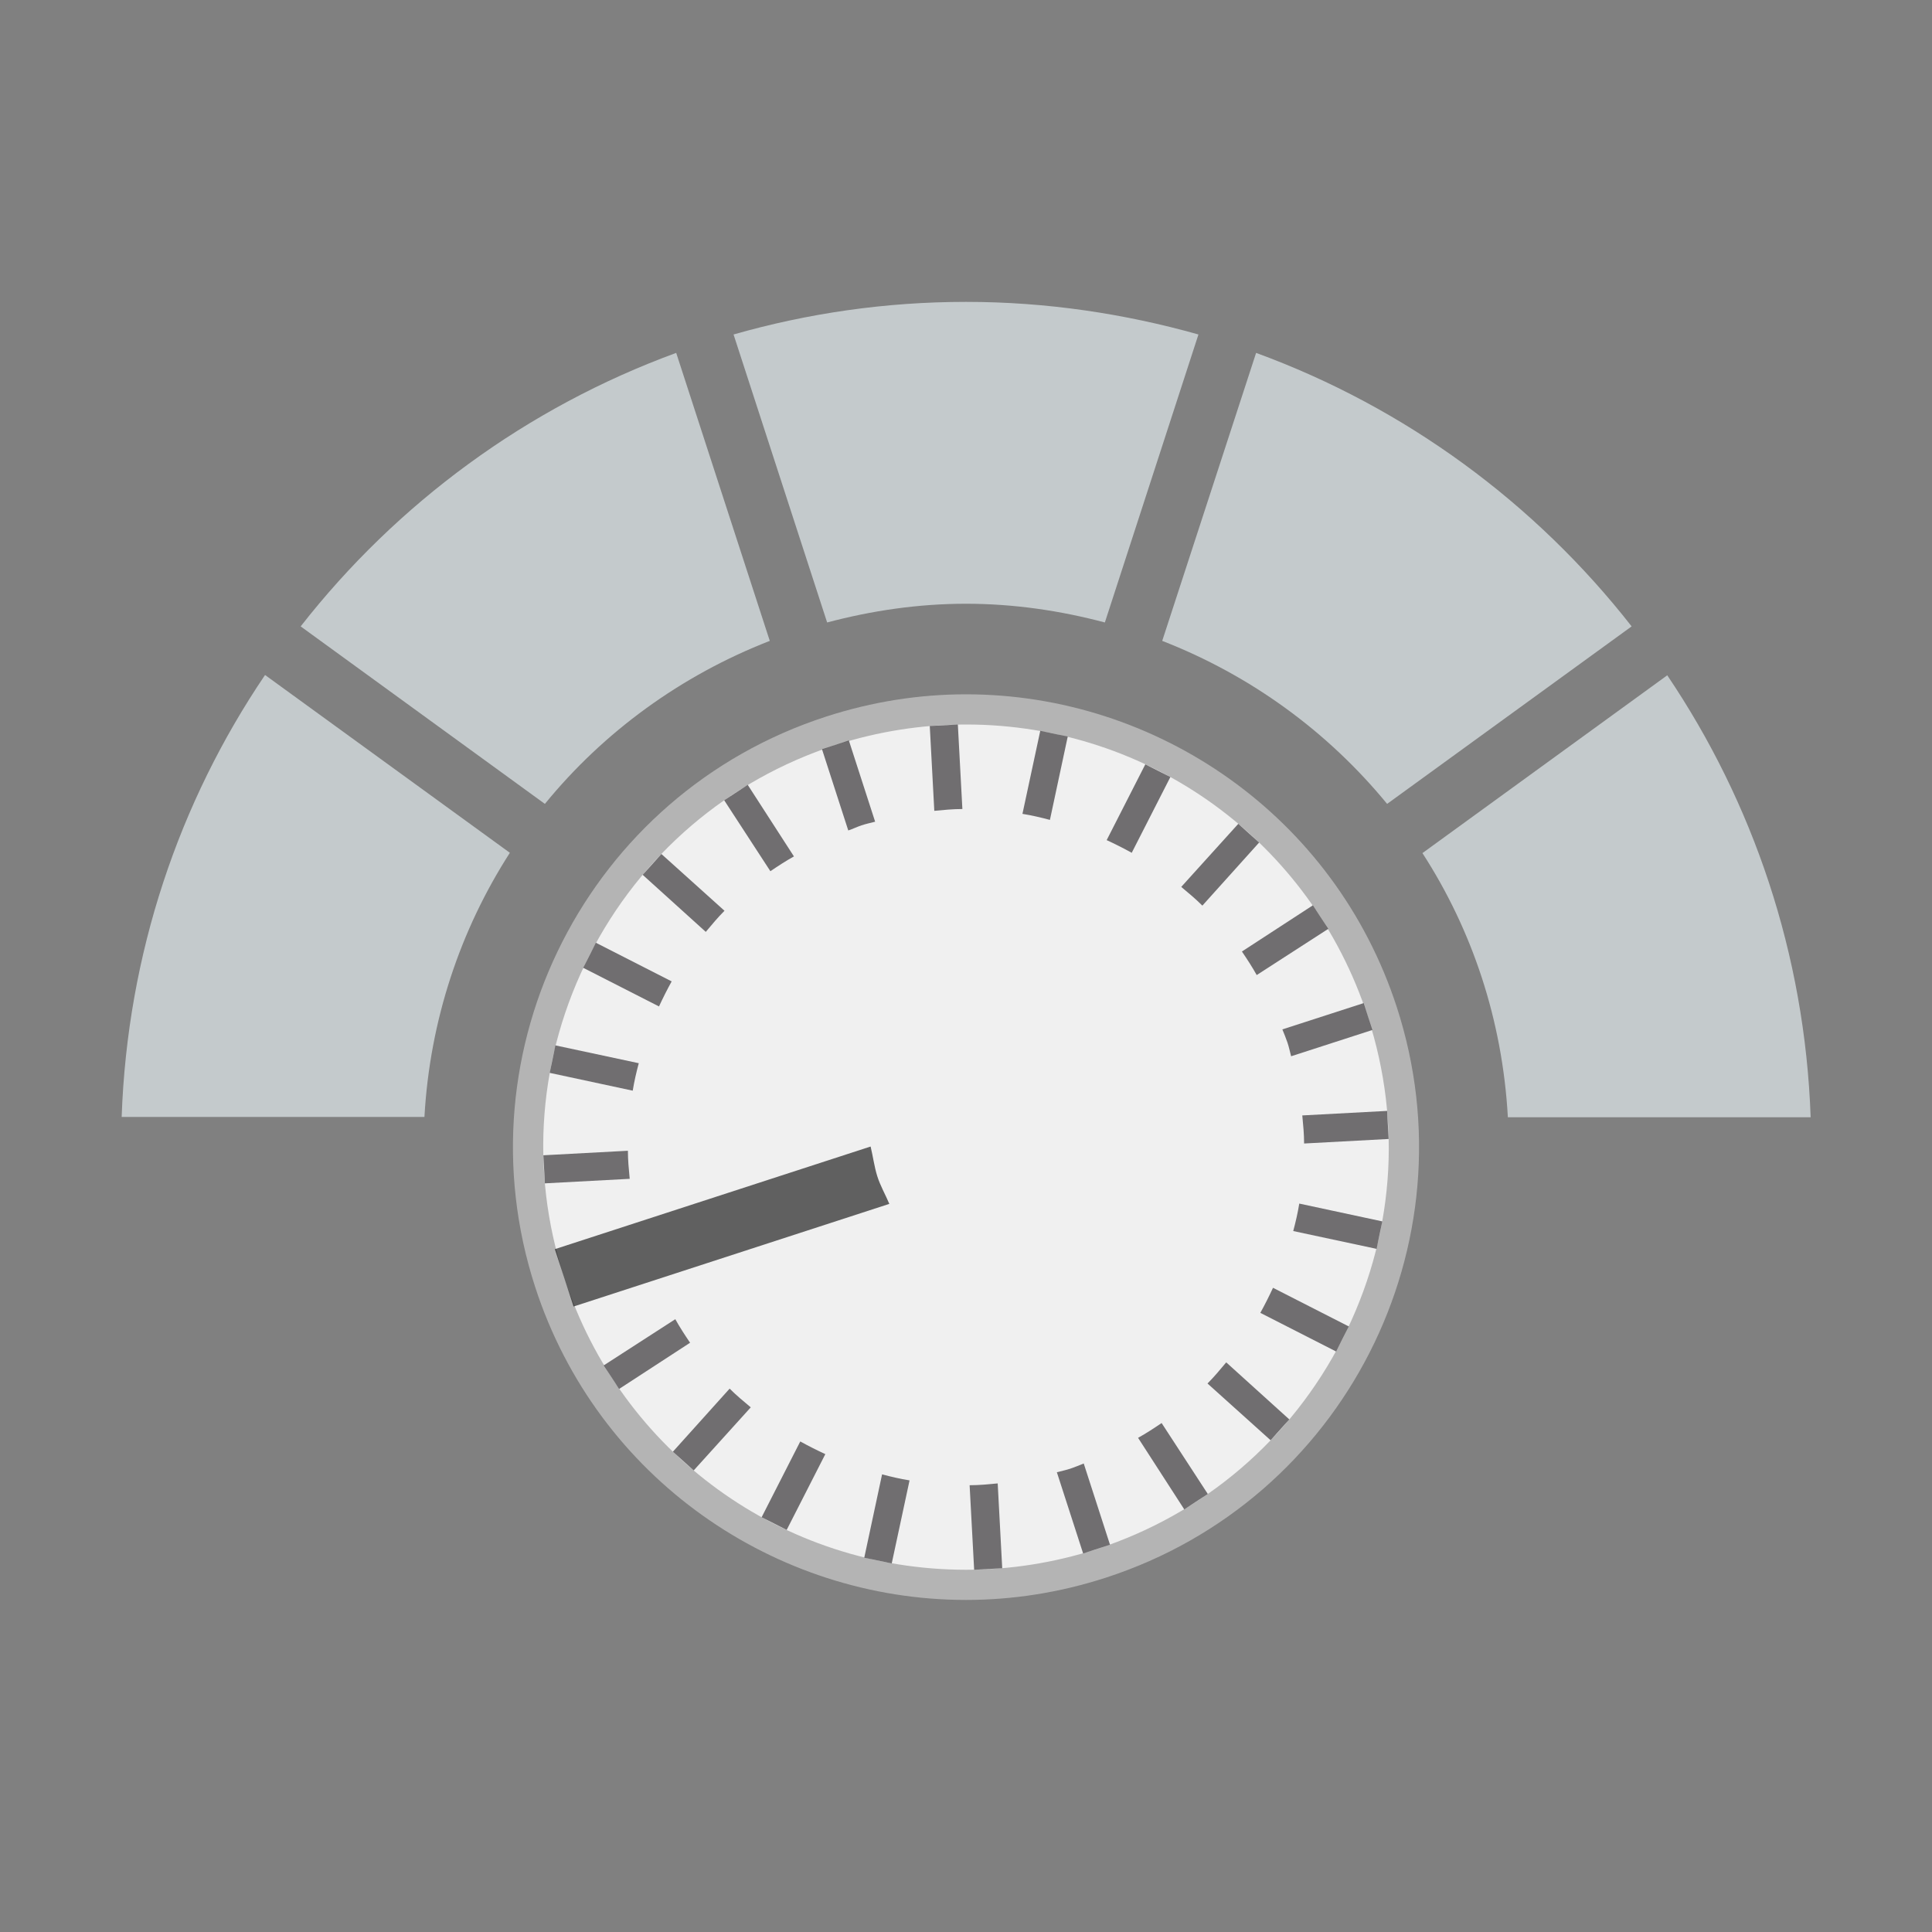 <?xml version="1.0"?>
<svg xmlns="http://www.w3.org/2000/svg" viewBox="0 0 64 64" style="enable-background:new 0 0 64 64">
  <rect x="0" y="0" width="64" height="64" fill="#808080" stroke="none"/>
  <path d="m32 52.5c-6.3 0-11.84-4.03-13.79-10.02-1.2-3.68-.89-7.61.87-11.06s4.76-6.01 8.44-7.21c1.46-.47 2.97-.71 4.48-.71 6.3 0 11.84 4.03 13.79 10.02 1.2 3.68.89 7.61-.87 11.06-1.76 3.45-4.76 6.01-8.44 7.21-1.46.47-2.97.71-4.48.71" style="fill:#f0f0f0"/>
  <path d="m32 24c6.08 0 11.43 3.89 13.31 9.68 1.16 3.56.86 7.35-.84 10.68-1.7 3.33-4.59 5.8-8.15 6.96-1.4.45-2.86.68-4.32.68-6.08 0-11.43-3.89-13.31-9.68-1.16-3.56-.86-7.35.84-10.68 1.7-3.33 4.59-5.8 8.15-6.96 1.4-.45 2.86-.68 4.32-.68m0-1c-1.54 0-3.1.24-4.64.74-7.88 2.56-12.19 11.02-9.63 18.9 2.06 6.33 7.94 10.36 14.27 10.36 1.54 0 3.1-.24 4.64-.74 7.88-2.56 12.19-11.02 9.63-18.9-2.06-6.33-7.94-10.36-14.27-10.36z" style="fill:#b4b4b4"/>
  <g style="opacity:.6">
    <g style="fill:#1a171b">
      <path d="m22.37 43.7l-2.37 1.53.51.78 2.35-1.53c-.17-.25-.34-.51-.49-.78"/>
      <path d="m35.46 48.65c-.15.05-.3.08-.45.12l.87 2.69.89-.29-.87-2.69c-.15.06-.29.12-.44.17"/>
      <path d="m24.17 46l-1.88 2.09.69.62 1.89-2.09c-.24-.2-.48-.4-.7-.62"/>
      <path d="m29.22 48.84l-.59 2.76.91.19.59-2.75c-.31-.05-.61-.12-.91-.2"/>
      <path d="m32.12 49.2l.15 2.8.93-.05-.15-2.81c-.31.03-.62.06-.93.06"/>
      <path d="m26.51 47.75l-1.28 2.51.83.42 1.28-2.51c-.28-.13-.56-.27-.83-.42"/>
      <path d="m24 30.17l-2.09-1.88-.62.69 2.09 1.89c.2-.24.4-.48.62-.7"/>
      <path d="m26.3 28.37l-1.53-2.37-.78.51 1.53 2.35c.25-.17.51-.34.78-.49"/>
      <path d="m22.25 32.51l-2.51-1.28-.42.83 2.51 1.28c.13-.28.27-.56.42-.83"/>
      <path d="m21.16 35.22l-2.76-.59-.19.91 2.75.59c.05-.31.12-.61.2-.91"/>
      <path d="m20.8 38.12l-2.8.15.05.93 2.81-.15c-.03-.31-.06-.62-.06-.93"/>
    </g>
    <path d="m29.06 38.96c-.1-.32-.14-.65-.22-.98l-10.46 3.4.62 1.9 10.46-3.4c-.13-.31-.3-.6-.4-.92"/>
    <g style="fill:#1a171b">
      <path d="m34.78 27.16l.59-2.76-.91-.19-.59 2.75c.31.05.61.12.91.2"/>
      <path d="m41.63 32.3l2.37-1.53-.51-.78-2.35 1.53c.17.25.34.51.49.78"/>
      <path d="m39.83 30l1.88-2.09-.69-.62-1.89 2.09c.24.2.48.4.7.62"/>
      <path d="m37.49 28.25l1.28-2.51-.83-.42-1.28 2.51c.28.13.56.27.83.42"/>
      <path d="m31.88 26.8l-.15-2.8-.93.05.15 2.81c.31-.03.62-.06.93-.06"/>
      <path d="m28.1 27.51c.15-.05.29-.12.44-.17s.3-.08.45-.12l-.87-2.69-.89.29.87 2.69"/>
      <path d="m42.84 40.78l2.76.59.19-.91-2.75-.59c-.05.31-.12.61-.2.91"/>
      <path d="m40 45.83l2.09 1.88.62-.69-2.09-1.89c-.2.24-.4.48-.62.7"/>
      <path d="m42.65 34.54c.05.15.08.3.12.45l2.69-.87-.29-.89-2.69.87c.06.15.12.29.17.44"/>
      <path d="m41.75 43.49l2.51 1.28.42-.83-2.51-1.28c-.13.28-.27.56-.42.83"/>
      <path d="m43.2 37.88l2.8-.15-.05-.93-2.81.15c.03.31.06.62.06.93"/>
      <path d="m37.7 47.63l1.53 2.37.78-.51-1.53-2.35c-.25.17-.51.34-.78.49"/>
    </g>
  </g>
  <g style="fill:#c4cacc">
    <path d="m4.03 37h10.03c.18-3.21 1.19-6.2 2.83-8.75l-8.11-5.89c-2.85 4.21-4.56 9.23-4.75 14.64"/>
    <path d="m38.5 21.23c2.93 1.14 5.49 3.01 7.45 5.4l8.1-5.88c-3.19-4.08-7.49-7.25-12.44-9.06l-3.11 9.54"/>
    <path d="m47.12 28.26c1.65 2.55 2.65 5.53 2.83 8.75h10.03c-.19-5.41-1.91-10.43-4.75-14.64l-8.11 5.89"/>
    <path d="m18.05 26.63c1.95-2.39 4.52-4.26 7.45-5.4l-3.1-9.54c-4.95 1.81-9.25 4.98-12.44 9.06l8.09 5.88"/>
    <path d="m27.4 20.62c1.47-.39 3.01-.62 4.6-.62s3.13.23 4.6.62l3.1-9.54c-2.45-.69-5.03-1.08-7.7-1.08s-5.25.38-7.7 1.08l3.1 9.54"/>
  </g>
</svg>
